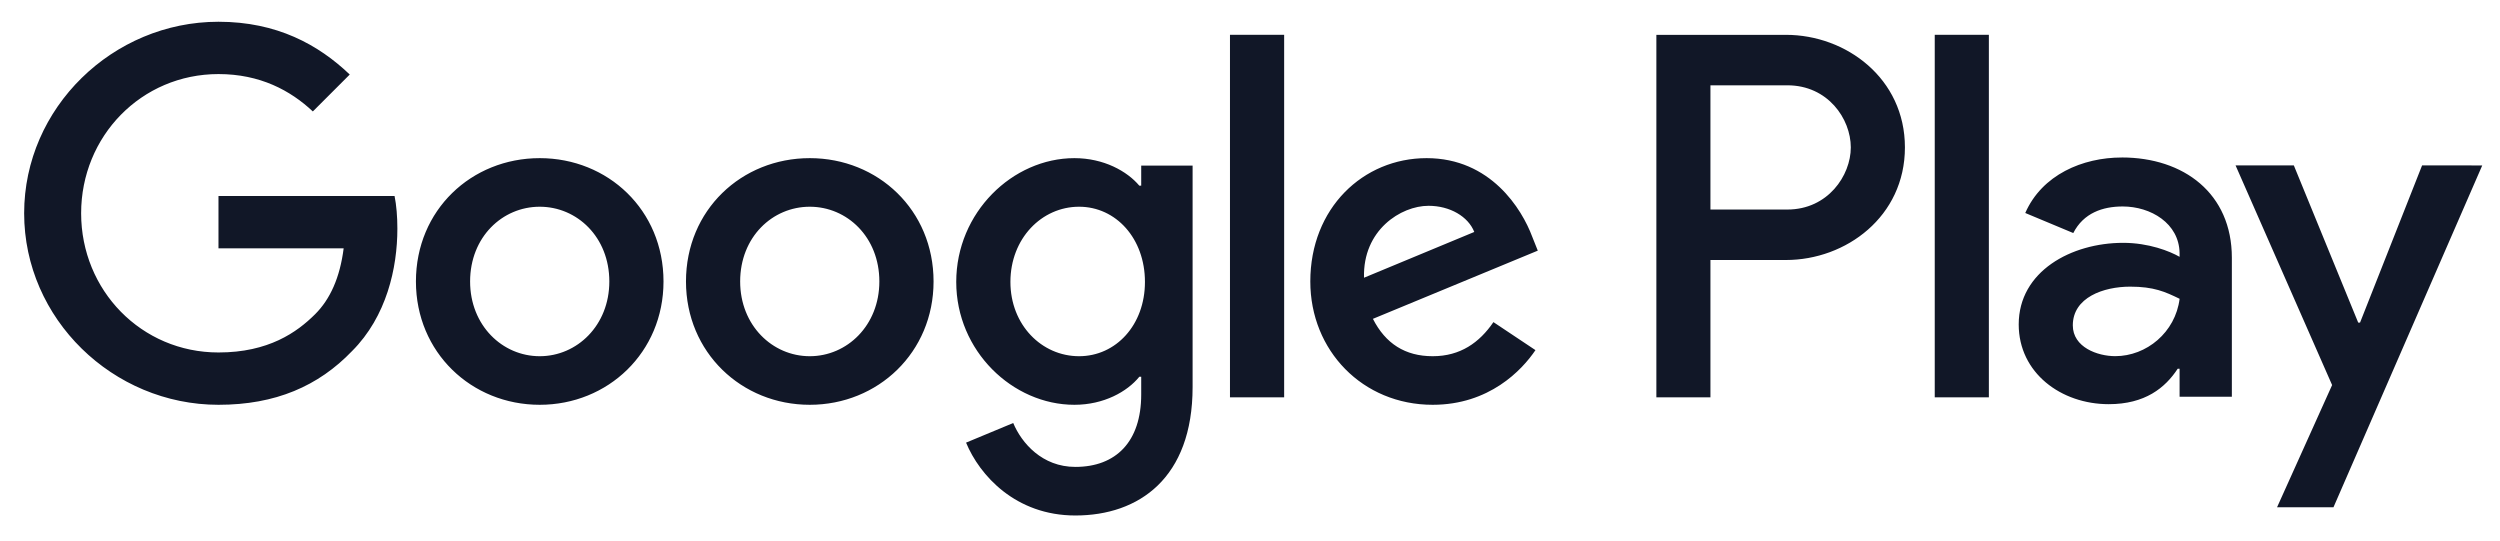 <svg width="97" height="21" viewBox="0 0 97 21" fill="none" xmlns="http://www.w3.org/2000/svg">
<path d="M75.068 15.416H77.168V1.351H75.068V15.416ZM93.977 6.418L91.57 12.516H91.498L89.001 6.418H86.74L90.486 14.94L88.35 19.681H90.539L96.311 6.419L93.977 6.418ZM82.071 13.819C81.385 13.819 80.425 13.474 80.425 12.624C80.425 11.539 81.62 11.122 82.65 11.122C83.573 11.122 84.008 11.321 84.569 11.593C84.405 12.896 83.284 13.819 82.071 13.819L82.071 13.819ZM82.325 6.111C80.805 6.111 79.231 6.78 78.58 8.264L80.443 9.042C80.841 8.264 81.583 8.011 82.361 8.011C83.447 8.011 84.55 8.662 84.568 9.82V9.965C84.188 9.747 83.374 9.422 82.379 9.422C80.37 9.422 78.326 10.525 78.326 12.588C78.326 14.47 79.973 15.682 81.818 15.682C83.229 15.682 84.008 15.049 84.495 14.307H84.568V15.393H86.596V10.001C86.596 7.504 84.73 6.11 82.325 6.11V6.111ZM69.351 8.13H66.365V3.31H69.351C70.921 3.31 71.811 4.609 71.811 5.72C71.811 6.81 70.921 8.13 69.351 8.13ZM69.297 1.352H64.267V15.416H66.365V10.088H69.297C71.624 10.088 73.911 8.404 73.911 5.72C73.911 3.037 71.624 1.352 69.297 1.352L69.297 1.352ZM41.868 13.821C40.418 13.821 39.204 12.606 39.204 10.939C39.204 9.253 40.418 8.021 41.868 8.021C43.3 8.021 44.424 9.253 44.424 10.939C44.424 12.606 43.3 13.821 41.868 13.821ZM44.279 7.205H44.206C43.735 6.644 42.828 6.136 41.687 6.136C39.294 6.136 37.102 8.239 37.102 10.939C37.102 13.621 39.294 15.706 41.687 15.706C42.828 15.706 43.735 15.198 44.206 14.618H44.279V15.307C44.279 17.138 43.3 18.116 41.723 18.116C40.437 18.116 39.639 17.192 39.313 16.413L37.483 17.174C38.008 18.442 39.403 20.001 41.723 20.001C44.189 20.001 46.273 18.551 46.273 15.017V6.426H44.279L44.279 7.205ZM47.723 15.416H49.825V1.351H47.723V15.416ZM52.924 10.776C52.87 8.927 54.357 7.985 55.426 7.985C56.26 7.985 56.966 8.402 57.202 9L52.924 10.776ZM59.449 9.181C59.05 8.112 57.836 6.136 55.353 6.136C52.888 6.136 50.84 8.075 50.84 10.921C50.84 13.603 52.87 15.706 55.588 15.706C57.781 15.706 59.05 14.365 59.576 13.585L57.945 12.498C57.401 13.295 56.658 13.821 55.588 13.821C54.52 13.821 53.758 13.332 53.269 12.371L59.666 9.725L59.449 9.181ZM8.477 7.604V9.634H13.334C13.189 10.776 12.809 11.61 12.228 12.19C11.521 12.896 10.416 13.676 8.477 13.676C5.486 13.676 3.148 11.265 3.148 8.275C3.148 5.285 5.486 2.874 8.477 2.874C10.09 2.874 11.268 3.508 12.138 4.324L13.57 2.892C12.355 1.732 10.742 0.844 8.477 0.844C4.38 0.844 0.937 4.179 0.937 8.275C0.937 12.371 4.38 15.706 8.477 15.706C10.688 15.706 12.355 14.981 13.66 13.621C15.001 12.28 15.418 10.395 15.418 8.873C15.418 8.402 15.382 7.967 15.309 7.604H8.477ZM20.941 13.821C19.491 13.821 18.24 12.625 18.24 10.921C18.24 9.199 19.491 8.021 20.941 8.021C22.391 8.021 23.642 9.199 23.642 10.921C23.642 12.625 22.391 13.821 20.941 13.821ZM20.941 6.136C18.294 6.136 16.138 8.148 16.138 10.921C16.138 13.676 18.294 15.706 20.941 15.706C23.587 15.706 25.744 13.676 25.744 10.921C25.744 8.148 23.587 6.136 20.941 6.136ZM31.419 13.821C29.969 13.821 28.718 12.625 28.718 10.921C28.718 9.199 29.969 8.021 31.419 8.021C32.869 8.021 34.119 9.199 34.119 10.921C34.119 12.625 32.869 13.821 31.419 13.821ZM31.419 6.136C28.773 6.136 26.616 8.148 26.616 10.921C26.616 13.676 28.773 15.706 31.419 15.706C34.065 15.706 36.222 13.676 36.222 10.921C36.222 8.148 34.065 6.136 31.419 6.136Z" fill="#111727"/>
</svg>

